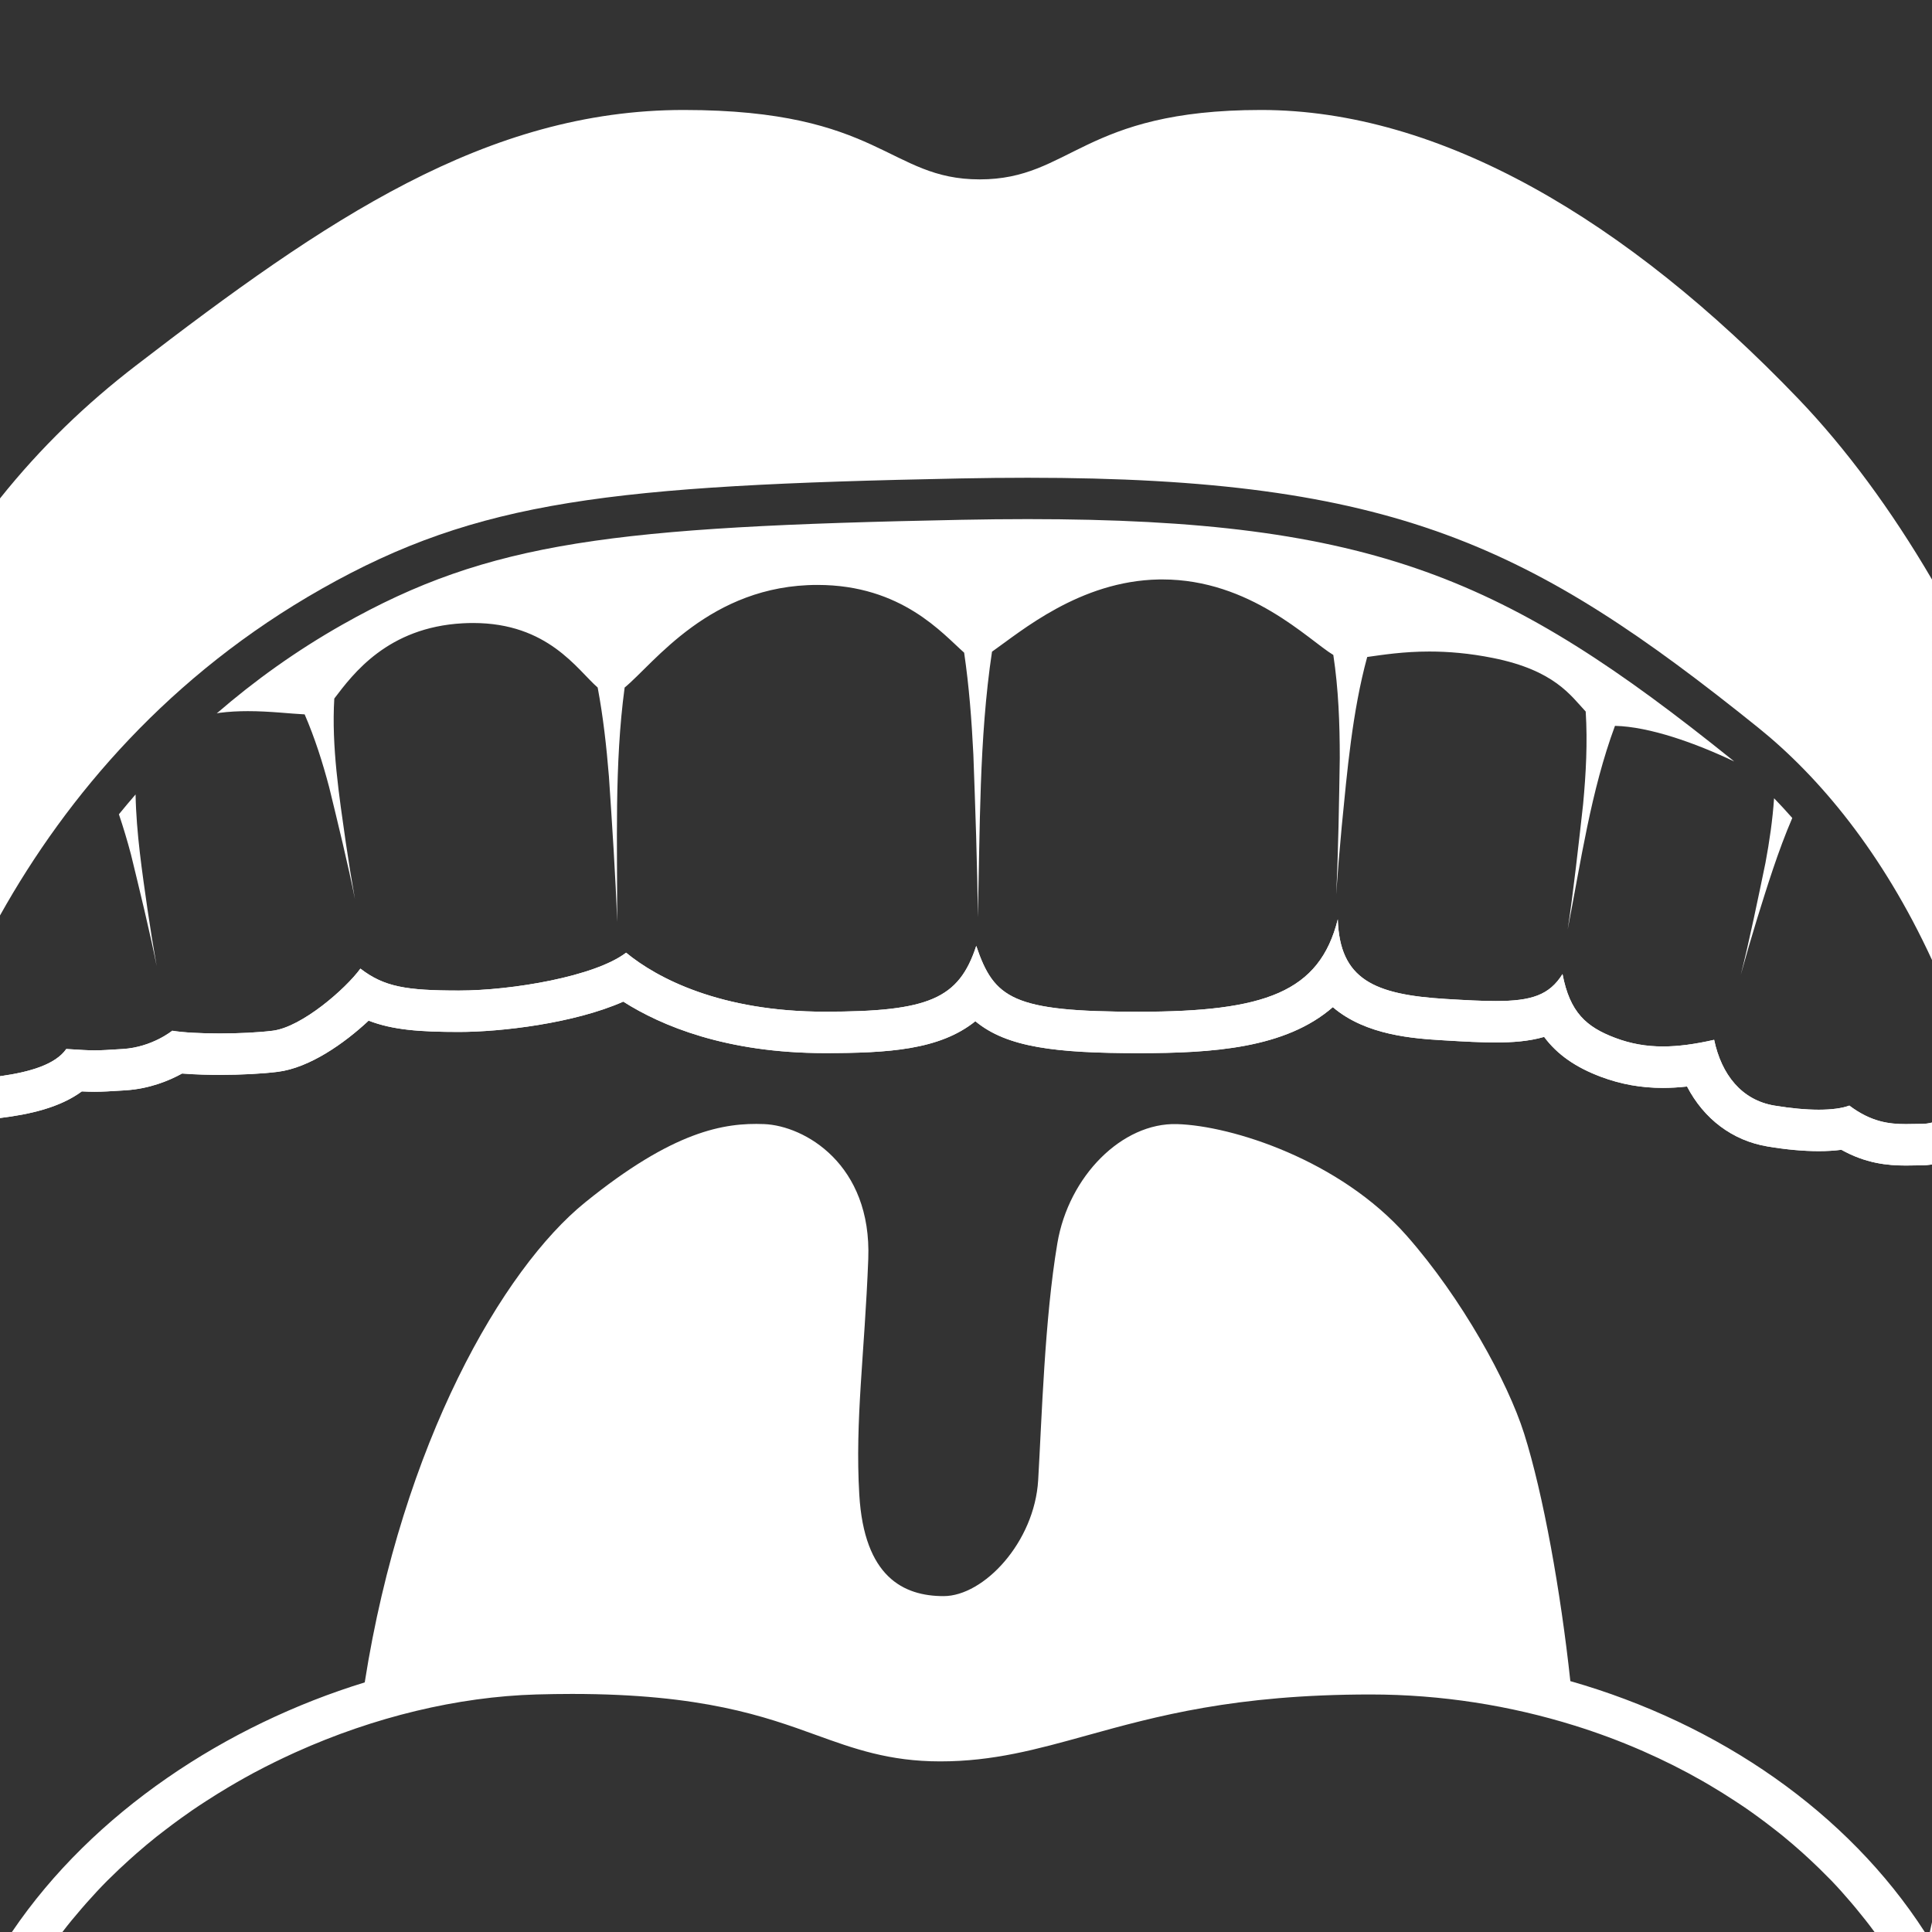 <?xml version="1.0" encoding="utf-8"?>
<!-- Generator: Adobe Illustrator 27.9.4, SVG Export Plug-In . SVG Version: 9.03 Build 54784)  -->
<svg version="1.1" id="Ebene_2" xmlns="http://www.w3.org/2000/svg" xmlns:xlink="http://www.w3.org/1999/xlink" x="0px" y="0px"
	 width="140px" height="140px" viewBox="0 0 140 140" enable-background="new 0 0 140 140" xml:space="preserve">
<rect x="0" y="0" width="140" height="140" fill="#333333" stroke="none"/>
<path fill="#FFFFFF" d="M0,66.338c4.873-8.717,12.335-17.461,23.336-23.686c11.307-6.398,20.922-7.48,46.267-7.982
	c1.681-0.033,3.302-0.05,4.864-0.05c26.522,0,36.516,4.901,52.922,18.094c4.451,3.579,9.032,9.083,12.611,16.85V41.993
	c-2.953-5.044-6.243-9.506-9.698-13.108C117.858,15.912,104.355,7.969,91.381,7.969s-13.768,5.03-20.387,5.03
	c-6.619,0-7.149-5.03-21.446-5.03S23.601,15.912,9.833,26.502C6.279,29.235,2.969,32.395,0,36.118V66.338z"/>
<path fill="#FFFFFF" d="M139.843,140H140v-0.709C139.948,139.528,139.895,139.765,139.843,140z"/>
<path fill="#FFFFFF" d="M113.793,121.82c-0.694-6.45-1.959-13.54-3.349-17.937c-1.187-3.753-4.518-9.811-8.506-14.335
	c-4.842-5.494-12.676-7.976-16.647-8.092c-3.972-0.116-7.848,3.761-8.671,8.638c-0.923,5.464-1.125,12.659-1.39,17.161
	c-0.265,4.501-3.939,8.406-6.851,8.406s-5.759-1.39-6.111-7.347c-0.319-5.389,0.385-10.194,0.65-17.078s-4.633-9.664-7.546-9.78
	c-2.912-0.116-6.581,0.5-12.973,5.676c-5.979,4.842-13.241,17.449-15.969,34.781c-10.024,3.082-19.663,9.375-25.565,18.086h3.659
	c0.443-0.582,0.912-1.145,1.391-1.701c0.122-0.142,0.245-0.283,0.37-0.423c0.478-0.538,0.966-1.067,1.474-1.579
	c0.061-0.062,0.126-0.12,0.187-0.181c0.451-0.449,0.916-0.885,1.389-1.313c0.179-0.162,0.358-0.323,0.54-0.482
	c0.473-0.413,0.953-0.818,1.445-1.211c0.224-0.179,0.452-0.351,0.68-0.525c0.365-0.28,0.734-0.556,1.108-0.825
	c0.277-0.2,0.555-0.397,0.837-0.591c0.326-0.223,0.657-0.439,0.989-0.655c0.52-0.338,1.046-0.664,1.578-0.981
	c0.214-0.127,0.428-0.254,0.644-0.378c0.403-0.231,0.807-0.458,1.215-0.678c0.037-0.02,0.075-0.039,0.112-0.058
	c0.91-0.485,1.833-0.938,2.769-1.365c0.062-0.028,0.125-0.057,0.187-0.085c5.662-2.55,11.72-4.015,17.425-4.181h0.001
	c0.902-0.025,1.764-0.038,2.589-0.038c9.458,0,13.982,1.637,17.676,2.974c2.721,0.984,5.29,1.914,9,1.914
	c3.839,0,6.976-0.868,10.606-1.874c5.035-1.395,10.741-2.975,20.587-2.975c5.12,0,10.107,0.799,14.771,2.252l0,0
	c0.001,0,0.002,0,0.002,0.001c1.654,0.515,3.265,1.114,4.826,1.793c0.052,0.022,0.103,0.045,0.155,0.068
	c1.476,0.648,2.906,1.365,4.282,2.151c0.189,0.108,0.376,0.219,0.564,0.329c0.599,0.354,1.186,0.72,1.763,1.099
	c0.291,0.19,0.582,0.38,0.867,0.577c0.301,0.208,0.596,0.421,0.89,0.636c0.344,0.25,0.681,0.508,1.016,0.768
	c0.257,0.2,0.516,0.399,0.767,0.605c0.474,0.387,0.935,0.786,1.388,1.191c0.187,0.168,0.372,0.338,0.555,0.509
	c0.452,0.421,0.894,0.85,1.322,1.29c0.07,0.072,0.144,0.141,0.214,0.214c0.495,0.516,0.968,1.049,1.429,1.589
	c0.121,0.142,0.241,0.285,0.36,0.429c0.463,0.559,0.914,1.126,1.34,1.71h3.641C133.893,131.351,124.6,124.907,113.793,121.82z"/>
<rect fill="none" width="140" height="140"/>
<path fill="#FFFFFF" d="M140,84.382c-0.233,0.031-0.467,0.059-0.696,0.059c-0.177,0-0.354,0.004-0.531,0.007
	c-0.221,0.005-0.443,0.009-0.668,0.009c-1.336,0-2.901-0.154-4.672-1.141c-0.499,0.066-1.045,0.099-1.642,0.099
	c-1.109,0-2.355-0.114-3.704-0.339c-2.552-0.425-4.609-1.99-5.837-4.345c-0.612,0.067-1.194,0.101-1.751,0.101
	c-1.577,0-3.045-0.263-4.489-0.804c-1.825-0.685-3.165-1.61-4.115-2.892c-1.126,0.327-2.324,0.403-3.513,0.403
	c-1.037,0-2.228-0.06-3.813-0.157c-2.089-0.128-5.579-0.342-7.987-2.402c-3.437,2.999-8.751,3.334-14.07,3.334
	c-6.009,0-9.55-0.417-11.834-2.314c-2.592,2.087-6.336,2.31-10.907,2.31c-7.159,0-11.86-1.987-14.606-3.73
	c-3.567,1.58-8.868,2.197-11.9,2.197c-2.845,0-4.816-0.145-6.552-0.819c-1.769,1.655-4.292,3.422-6.579,3.708
	c-1.127,0.141-2.662,0.222-4.211,0.222c-0.657,0-1.721-0.016-2.729-0.098c-0.934,0.515-2.36,1.108-4.1,1.217l-0.186,0.012
	c-0.962,0.06-1.492,0.093-2.052,0.093c-0.295,0-0.581-0.009-0.927-0.026c-1.603,1.181-3.789,1.667-5.928,1.929v-3.03
	c2.189-0.304,4.018-0.852,4.802-1.972c1.059,0.066,1.556,0.099,2.052,0.099s0.993-0.033,2.052-0.099
	c2.118-0.132,3.574-1.324,3.574-1.324c0.794,0.132,2.085,0.199,3.442,0.199s2.78-0.066,3.839-0.199
	c2.118-0.265,5.295-3.045,6.354-4.501c1.721,1.324,3.31,1.589,7.149,1.589s9.854-1.021,12.104-2.742
	c2.25,1.854,6.856,4.275,14.402,4.275s9.713-0.927,10.971-4.767c1.296,3.824,2.635,4.771,11.77,4.771s13.106-1.405,14.43-6.701
	c0.132,4.369,2.648,5.458,7.811,5.774c1.438,0.088,2.63,0.151,3.63,0.151c2.589,0,3.888-0.425,4.843-1.954
	c0.53,2.78,1.721,3.839,3.839,4.633c1.107,0.415,2.215,0.613,3.435,0.613c1.115,0,2.323-0.165,3.713-0.481
	c0.53,2.516,1.986,4.369,4.369,4.766c1.192,0.198,2.284,0.298,3.21,0.298s1.688-0.1,2.217-0.298c1.589,1.191,2.88,1.34,4.096,1.34
	c0.405,0,0.802-0.017,1.199-0.017c0.216,0,0.452-0.037,0.696-0.096L140,84.382L140,84.382z"/>
<path fill="#FFFFFF" d="M138.105,81.457c-1.216,0-2.507-0.149-4.096-1.34c-0.53,0.198-1.291,0.298-2.217,0.298
	s-2.019-0.1-3.21-0.298c-2.383-0.397-3.839-2.25-4.369-4.766c-1.39,0.316-2.599,0.481-3.713,0.481c-1.221,0-2.328-0.198-3.435-0.613
	c-2.118-0.794-3.31-1.854-3.839-4.633c-0.955,1.528-2.254,1.954-4.843,1.954c-1,0-2.192-0.063-3.63-0.151
	c-5.163-0.316-7.678-1.405-7.811-5.774c-1.324,5.295-5.295,6.701-14.43,6.701s-10.474-0.947-11.77-4.771
	c-1.258,3.839-3.425,4.767-10.971,4.767s-12.151-2.421-14.402-4.275c-2.25,1.721-8.265,2.742-12.104,2.742
	c-3.839,0-5.428-0.265-7.149-1.589c-1.059,1.457-4.236,4.236-6.354,4.501c-1.059,0.132-2.482,0.199-3.839,0.199
	s-2.648-0.066-3.442-0.199c0,0-1.456,1.191-3.574,1.324c-1.059,0.066-1.556,0.099-2.052,0.099s-0.993-0.033-2.052-0.099
	c-0.784,1.12-2.613,1.668-4.802,1.972v3.03c2.139-0.262,4.324-0.748,5.928-1.929c0.345,0.017,0.632,0.026,0.927,0.026
	c0.56,0,1.09-0.033,2.052-0.093l0.186-0.012c1.74-0.109,3.166-0.702,4.1-1.217c1.008,0.082,2.072,0.098,2.729,0.098
	c1.549,0,3.084-0.081,4.211-0.222c2.287-0.287,4.81-2.054,6.579-3.708c1.736,0.674,3.707,0.819,6.552,0.819
	c3.032,0,8.333-0.617,11.9-2.197c2.746,1.743,7.447,3.73,14.606,3.73c4.571,0,8.315-0.223,10.907-2.31
	c2.284,1.897,5.824,2.314,11.834,2.314c5.318,0,10.633-0.336,14.07-3.334c2.408,2.061,5.898,2.274,7.987,2.402
	c1.585,0.097,2.776,0.157,3.813,0.157c1.189,0,2.387-0.076,3.513-0.403c0.951,1.282,2.29,2.208,4.115,2.892
	c1.443,0.541,2.912,0.804,4.489,0.804c0.558,0,1.139-0.033,1.751-0.101c1.228,2.354,3.286,3.919,5.837,4.345
	c1.349,0.225,2.595,0.339,3.704,0.339c0.597,0,1.142-0.033,1.642-0.099c1.771,0.987,3.336,1.141,4.672,1.141
	c0.224,0,0.447-0.004,0.668-0.009c0.178-0.003,0.354-0.007,0.531-0.007c0.229,0,0.463-0.028,0.696-0.059v-3.037
	c-0.244,0.06-0.48,0.096-0.696,0.096C138.907,81.441,138.51,81.457,138.105,81.457z"/>
<path fill="#FFFFFF" d="M17.959,51.532c1.597,0,3.081,0.187,4.117,0.234c0.739,1.713,1.302,3.481,1.78,5.292
	c0.576,2.36,1.403,5.742,1.863,8.09c-0.24-1.362-0.462-2.727-0.662-4.097c-0.478-3.356-1.042-6.967-0.833-10.432
	c1.36-1.791,3.862-5.156,9.306-5.453c0.257-0.014,0.506-0.021,0.75-0.021c5.435,0,7.537,3.373,9.03,4.677
	c0.399,2.126,0.637,4.273,0.814,6.437c0.206,3.084,0.503,7.502,0.596,10.545c0.024-5.566-0.213-11.383,0.543-16.982
	c2.12-1.734,6.183-7.437,13.978-7.436c0.001,0,0.003,0,0.004,0c6.106,0.001,9.076,3.552,10.62,4.908
	c0.36,2.444,0.545,4.904,0.668,7.378c0.125,3.45,0.307,8.392,0.32,11.792c0.173-6.31,0.08-12.908,1.031-19.241
	c2.086-1.457,6.355-5.127,12.084-5.233c0.086-0.001,0.172-0.002,0.258-0.002c6.384,0,10.605,4.399,12.391,5.473
	c0.375,2.475,0.467,4.96,0.468,7.464c-0.046,2.897-0.108,7.048-0.263,9.897c0.115-1.646,0.249-3.29,0.405-4.933
	c0.394-3.994,0.762-8.314,1.846-12.282c1.132-0.158,2.62-0.395,4.513-0.395c1.335,0,2.867,0.119,4.608,0.469
	c4.452,0.895,5.627,2.723,6.712,3.88c0.14,2.246,0.021,4.479-0.189,6.722c-0.296,2.659-0.717,6.47-1.117,9.074
	c0.949-4.875,1.678-10.035,3.427-14.759c2.486,0.058,5.808,1.231,8.638,2.58c-0.051-0.042-0.106-0.088-0.156-0.129
	C109.244,41.97,99.587,37.617,74.467,37.617c-1.522,0-3.138,0.017-4.804,0.05c-25.233,0.5-34.181,1.558-44.85,7.594
	c-3.35,1.896-6.376,4.07-9.107,6.434c0.074-0.012,0.14-0.033,0.216-0.042C16.605,51.565,17.292,51.532,17.959,51.532z"/>
<path fill="#FFFFFF" d="M126.143,70.638c0.367-1.333,0.752-2.662,1.159-3.984c0.752-2.415,1.537-4.97,2.573-7.38
	c-0.451-0.513-0.891-0.988-1.319-1.429c-0.106,1.571-0.333,3.127-0.625,4.686C127.439,64.91,126.735,68.319,126.143,70.638z"/>
<path fill="#FFFFFF" d="M11.351,70c-0.24-1.362-0.462-2.727-0.662-4.097c-0.382-2.684-0.813-5.53-0.865-8.334
	c-0.412,0.475-0.814,0.954-1.208,1.437c0.323,0.955,0.612,1.922,0.872,2.904C10.064,64.27,10.891,67.652,11.351,70z"/>
</svg>
